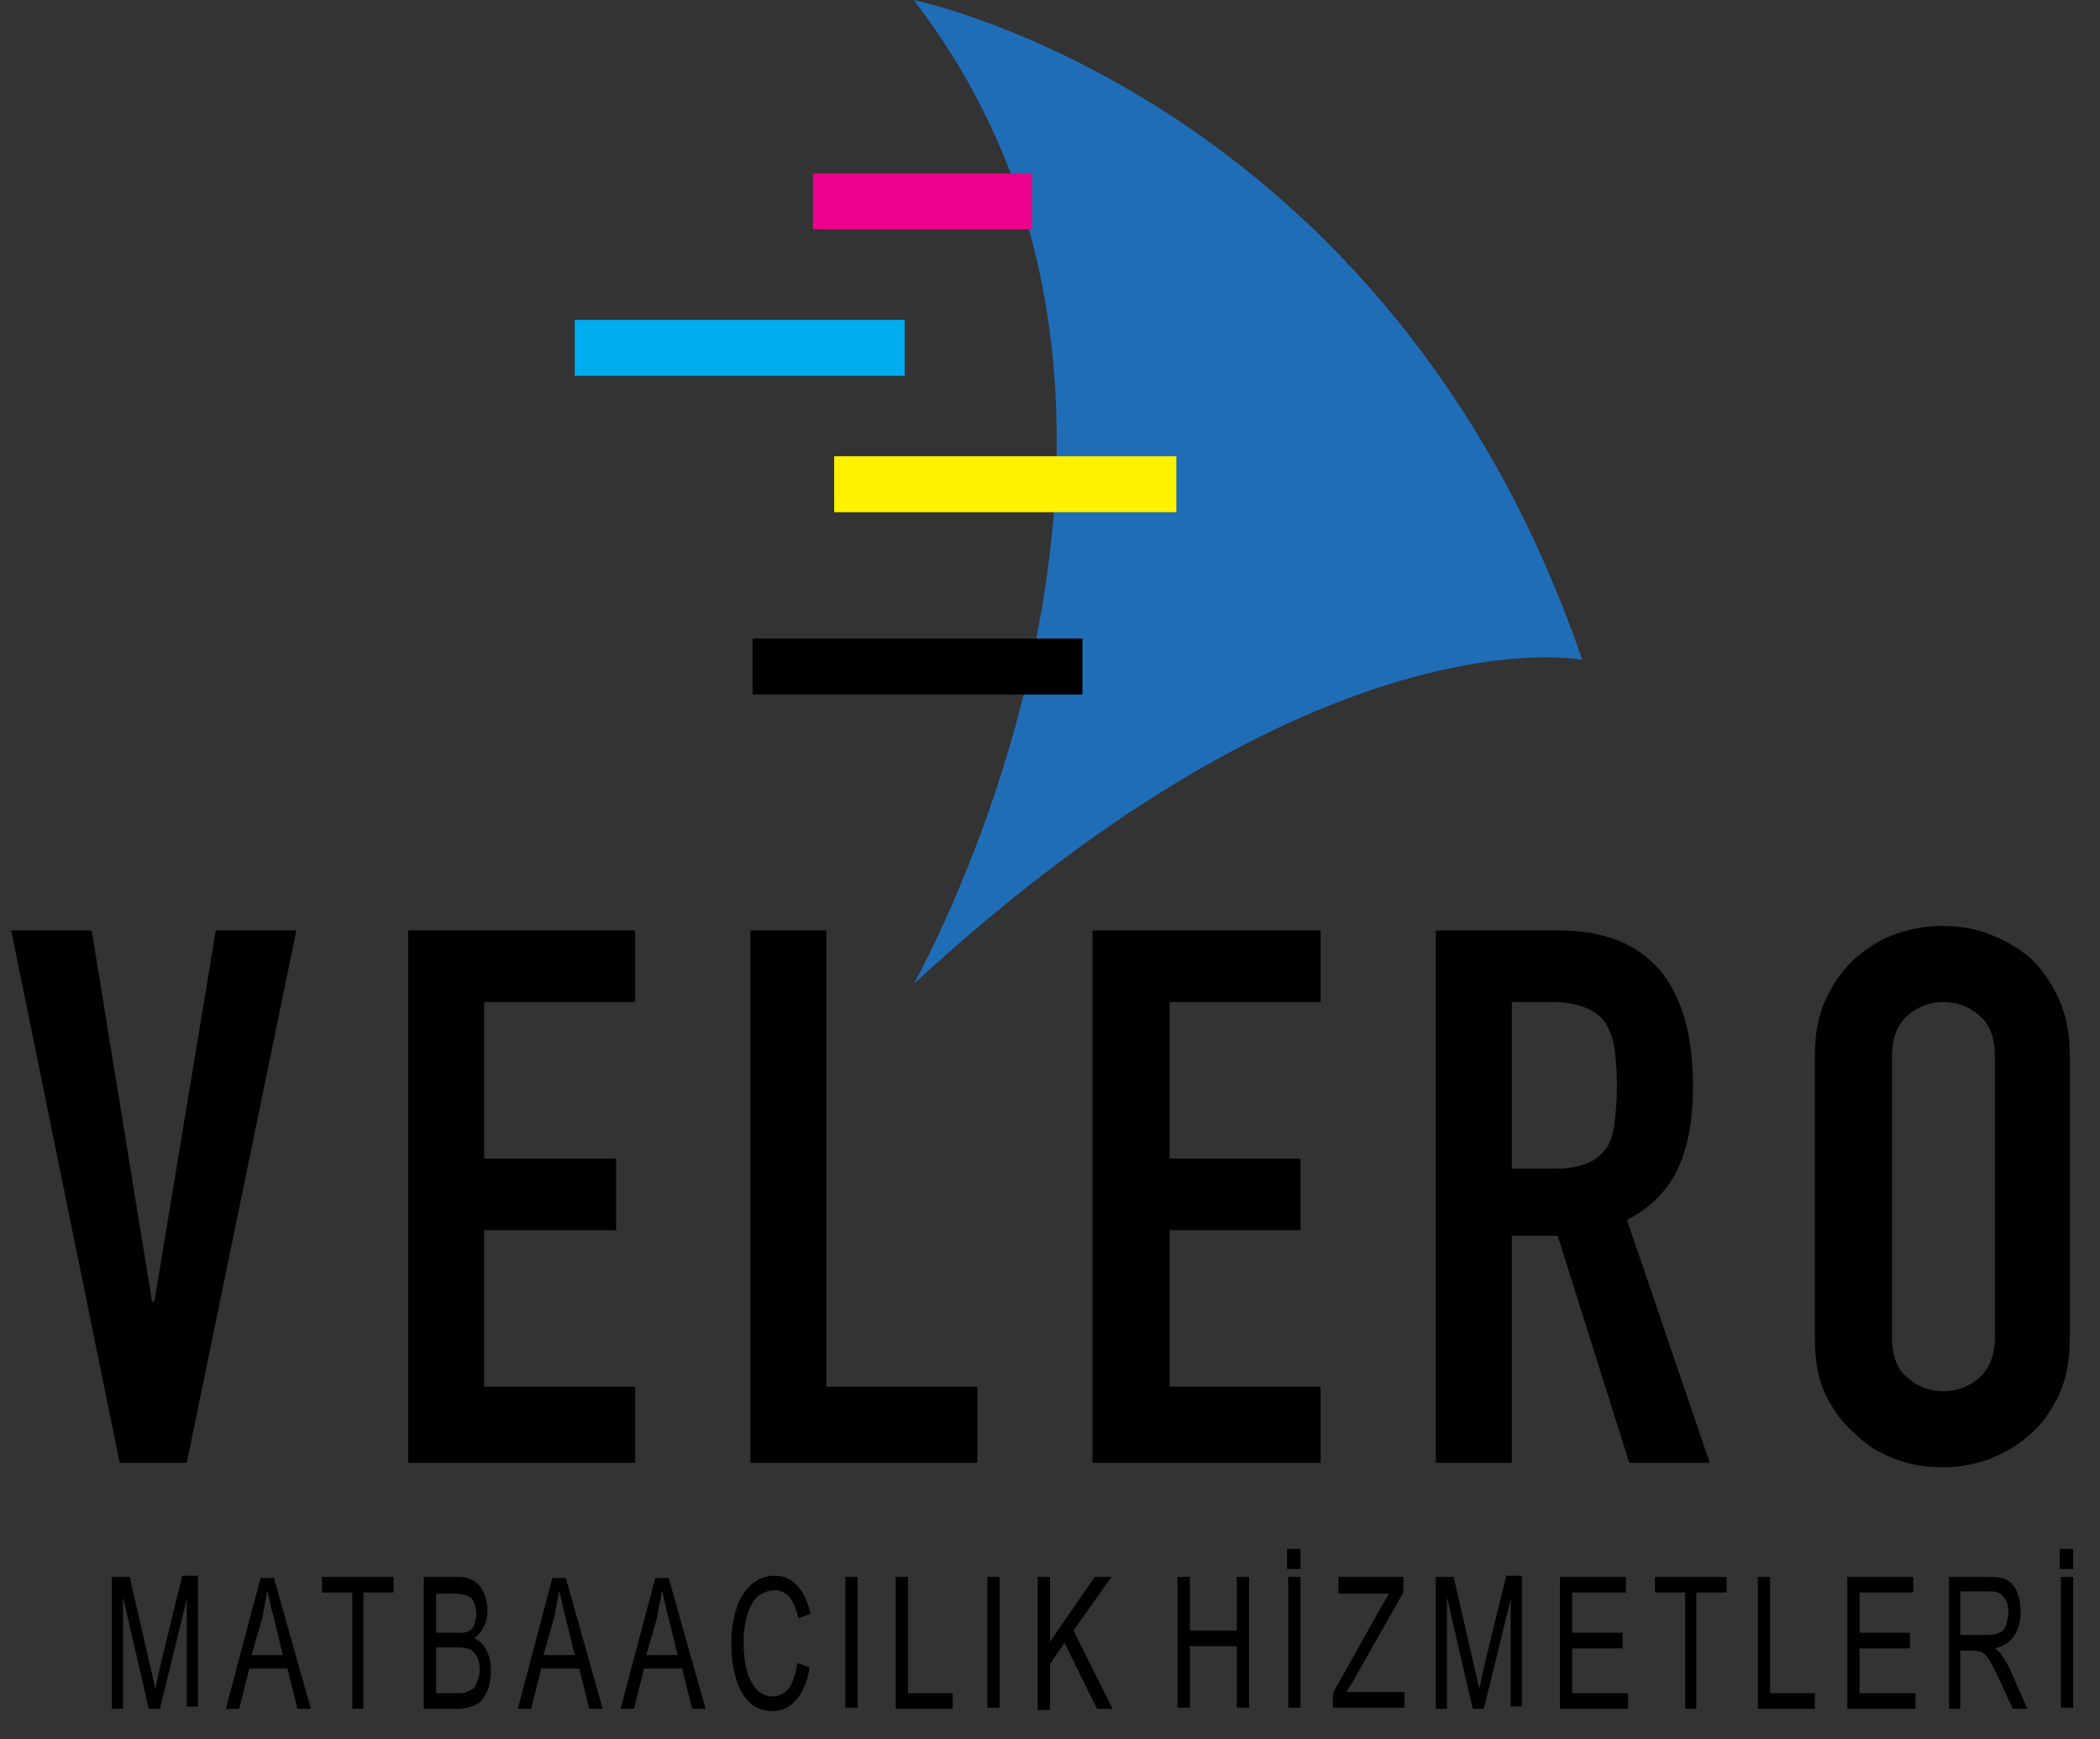 <?xml version="1.0" encoding="UTF-8"?> <!-- Generator: Adobe Illustrator 24.1.3, SVG Export Plug-In . SVG Version: 6.00 Build 0) --> <svg xmlns="http://www.w3.org/2000/svg" xmlns:xlink="http://www.w3.org/1999/xlink" version="1.1" id="Layer_1" x="0px" y="0px" width="187.8px" height="155.5px" viewBox="0 0 187.8 155.5" style="enable-background:new 0 0 187.8 155.5;" xml:space="preserve"><rect x="0" y="0" width="187.8" height="155.5" fill="#333333" stroke="none"/> <style type="text/css"> .st0{fill:#1F6DB6;} .st1{fill:#EC008C;} .st2{fill:#00AEEF;} .st3{fill:#FFF200;} </style> <path class="st0" d="M81.7,0c0,0,42.5,8.6,59.8,59c0,0-23.3-4.7-59.8,29C81.7,88,110.5,37.2,81.7,0"></path> <rect x="72.7" y="15.5" class="st1" width="19.6" height="5"></rect> <rect x="51.4" y="28.6" class="st2" width="29.5" height="5"></rect> <rect x="74.6" y="40.8" class="st3" width="30.6" height="5"></rect> <rect x="67.3" y="57.1" width="29.5" height="5"></rect> <path d="M184.2,140.3v-1.8h1.2v1.8H184.2z M184.3,152.8V141h1.1v11.7H184.3z M175.4,146.2h2.3c0.5,0,0.9-0.1,1.1-0.2 c0.3-0.1,0.5-0.4,0.6-0.7c0.1-0.3,0.2-0.7,0.2-1.1c0-0.6-0.1-1-0.4-1.4c-0.3-0.4-0.7-0.5-1.3-0.5h-2.6V146.2z M174.3,152.8V141h3.6 c0.7,0,1.3,0.1,1.6,0.3c0.4,0.2,0.7,0.6,0.9,1.1c0.2,0.5,0.3,1.1,0.3,1.8c0,0.8-0.2,1.5-0.6,2.1c-0.4,0.6-0.9,0.9-1.7,1.1 c0.3,0.2,0.5,0.4,0.6,0.6c0.3,0.4,0.6,0.9,0.9,1.6l1.4,3.2h-1.3l-1.1-2.4c-0.3-0.7-0.6-1.2-0.8-1.6c-0.2-0.4-0.4-0.6-0.5-0.8 c-0.2-0.1-0.3-0.3-0.5-0.3c-0.1,0-0.3-0.1-0.6-0.1h-1.2v5.2H174.3z M165.2,152.8V141h5.9v1.4h-4.8v3.6h4.5v1.4h-4.5v4h5v1.4H165.2z M157.2,152.8V141h1.1v10.4h4v1.4H157.2z M150.7,152.8v-10.4H148V141h6.4v1.4h-2.7v10.4H150.7z M139.5,152.8V141h5.9v1.4h-4.8v3.6 h4.5v1.4h-4.5v4h5v1.4H139.5z M128.4,152.8V141h1.6l1.9,8.3c0.2,0.8,0.3,1.4,0.4,1.7c0.1-0.4,0.2-1.1,0.4-1.9l2-8.2h1.4v11.7h-1V143 l-2.4,9.8h-1l-2.3-10v10H128.4z M119.2,152.8v-1.4l4.2-7.5c0.3-0.5,0.6-1,0.8-1.4h-4.5V141h5.8v1.4l-4.6,8.1l-0.5,0.8h5.2v1.4H119.2 z M115.1,140.3v-1.8h1.2v1.8H115.1z M115.2,152.8V141h1.1v11.7H115.2z M105.3,152.8V141h1.1v4.8h4.2V141h1.1v11.7h-1.1v-5.5h-4.2 v5.5H105.3z M92.8,152.8V141h1.1v5.8l4-5.8h1.5l-3.4,4.8l3.5,7h-1.4l-2.9-5.9l-1.3,1.9v4.1H92.8z M88.3,152.8V141h1.1v11.7H88.3z M80.1,152.8V141h1.1v10.4h4v1.4H80.1z M75.6,152.8V141h1.1v11.7H75.6z M71.3,148.7l1.1,0.4c-0.2,1.3-0.6,2.2-1.2,2.9s-1.3,1-2.1,1 c-0.9,0-1.6-0.3-2.1-0.8c-0.5-0.5-1-1.3-1.2-2.2c-0.3-1-0.4-2-0.4-3.1c0-1.2,0.2-2.3,0.5-3.2c0.3-0.9,0.8-1.6,1.4-2.1 c0.6-0.5,1.3-0.7,2-0.7c0.8,0,1.5,0.3,2,0.9c0.6,0.6,0.9,1.4,1.2,2.5l-1.1,0.4c-0.2-0.9-0.5-1.5-0.8-1.9c-0.4-0.4-0.8-0.6-1.3-0.6 c-0.6,0-1.1,0.2-1.6,0.6c-0.4,0.4-0.7,1-0.9,1.7c-0.2,0.7-0.3,1.5-0.3,2.3c0,1,0.1,1.9,0.3,2.6c0.2,0.7,0.5,1.3,0.9,1.7 c0.4,0.4,0.9,0.6,1.4,0.6c0.6,0,1.1-0.3,1.5-0.8C70.9,150.4,71.2,149.6,71.3,148.7z M57.8,148h2.8l-0.8-3.3c-0.3-1-0.4-1.8-0.6-2.5 c-0.1,0.8-0.3,1.5-0.4,2.3L57.8,148z M55.5,152.8l3.1-11.7h1.2l3.3,11.7h-1.2l-0.9-3.6h-3.4l-0.9,3.6H55.5z M48.6,148h2.8l-0.8-3.3 c-0.3-1-0.4-1.8-0.6-2.5c-0.1,0.8-0.3,1.5-0.4,2.3L48.6,148z M46.3,152.8l3.1-11.7h1.2l3.3,11.7h-1.2l-0.9-3.6h-3.4l-0.9,3.6H46.3z M39,151.4h2c0.3,0,0.6,0,0.7-0.1c0.2-0.1,0.5-0.2,0.6-0.3c0.2-0.1,0.3-0.4,0.4-0.7c0.1-0.3,0.2-0.6,0.2-1c0-0.4-0.1-0.8-0.2-1.1 c-0.2-0.3-0.4-0.6-0.6-0.7c-0.3-0.1-0.7-0.2-1.2-0.2H39V151.4z M39,146h1.8c0.5,0,0.8,0,1-0.1c0.3-0.1,0.5-0.3,0.6-0.6 c0.1-0.3,0.2-0.6,0.2-1c0-0.4-0.1-0.7-0.2-1c-0.1-0.3-0.3-0.5-0.6-0.6c-0.2-0.1-0.7-0.2-1.2-0.2H39V146z M37.9,152.8V141h3 c0.6,0,1.1,0.1,1.5,0.4c0.4,0.2,0.7,0.6,0.9,1.1c0.2,0.5,0.3,1,0.3,1.5c0,0.5-0.1,1-0.3,1.4c-0.2,0.4-0.5,0.8-0.9,1.1 c0.5,0.2,0.9,0.6,1.1,1.1c0.3,0.5,0.4,1.1,0.4,1.8c0,0.6-0.1,1.1-0.2,1.5c-0.2,0.5-0.4,0.8-0.6,1.1c-0.2,0.3-0.5,0.4-0.9,0.6 c-0.4,0.1-0.8,0.2-1.3,0.2H37.9z M31.5,152.8v-10.4h-2.7V141h6.4v1.4h-2.7v10.4H31.5z M22.5,148h2.8l-0.8-3.3 c-0.3-1-0.4-1.8-0.6-2.5c-0.1,0.8-0.3,1.5-0.4,2.3L22.5,148z M20.2,152.8l3.1-11.7h1.2l3.3,11.7h-1.2l-0.9-3.6h-3.4l-0.9,3.6H20.2z M10,152.8V141h1.6l1.9,8.3c0.2,0.8,0.3,1.4,0.4,1.7c0.1-0.4,0.2-1.1,0.4-1.9l2-8.2h1.4v11.7h-1V143l-2.4,9.8h-1l-2.3-10v10H10z"></path> <polygon points="26.5,83.2 16.7,130.8 10.7,130.8 1,83.2 8.2,83.2 13.6,116.4 13.8,116.4 19.3,83.2 "></polygon> <polygon points="36.5,130.8 36.5,83.2 56.8,83.2 56.8,89.6 43.3,89.6 43.3,103.6 55.1,103.6 55.1,110 43.3,110 43.3,124 56.8,124 56.8,130.8 "></polygon> <polygon points="67.1,130.8 67.1,83.2 73.9,83.2 73.9,124 87.4,124 87.4,130.8 "></polygon> <polygon points="97.7,130.8 97.7,83.2 118.1,83.2 118.1,89.6 104.6,89.6 104.6,103.6 116.3,103.6 116.3,110 104.6,110 104.6,124 118.1,124 118.1,130.8 "></polygon> <path d="M128.4,130.8V83.2h11c8,0,12,4.7,12,14c0,2.8-0.4,5.2-1.3,7.2c-0.9,2-2.4,3.5-4.6,4.7l7.4,21.7h-7.2l-6.4-20.3h-4.1v20.3 H128.4z M135.2,89.6v14.9h3.9c1.2,0,2.2-0.2,2.9-0.5c0.7-0.3,1.3-0.8,1.7-1.4c0.4-0.6,0.6-1.4,0.7-2.3c0.1-0.9,0.2-2,0.2-3.2 c0-1.2-0.1-2.3-0.2-3.2c-0.1-0.9-0.4-1.7-0.8-2.4c-0.8-1.2-2.5-1.9-4.8-1.9H135.2z"></path> <path d="M162.3,94.4c0-1.9,0.3-3.6,1-5.1c0.7-1.5,1.6-2.7,2.7-3.7c1.1-0.9,2.3-1.7,3.6-2.1c1.4-0.5,2.7-0.7,4.1-0.7 c1.4,0,2.8,0.2,4.1,0.7c1.4,0.5,2.6,1.2,3.7,2.1c1.1,1,1.9,2.2,2.6,3.7c0.7,1.5,1,3.2,1,5.1v25.2c0,2-0.3,3.7-1,5.2 c-0.7,1.4-1.5,2.6-2.6,3.5c-1.1,1-2.4,1.7-3.7,2.2c-1.4,0.5-2.7,0.7-4.1,0.7c-1.4,0-2.8-0.2-4.1-0.7c-1.4-0.5-2.6-1.2-3.6-2.2 c-1.1-0.9-2-2.1-2.7-3.5c-0.7-1.4-1-3.1-1-5.2V94.4z M169.2,119.6c0,1.7,0.5,2.9,1.4,3.6c0.9,0.8,2,1.2,3.2,1.2 c1.2,0,2.3-0.4,3.2-1.2c0.9-0.8,1.4-2,1.4-3.6V94.4c0-1.6-0.5-2.9-1.4-3.6c-0.9-0.8-2-1.2-3.2-1.2c-1.2,0-2.3,0.4-3.2,1.2 c-0.9,0.8-1.4,2-1.4,3.6V119.6z"></path> </svg> 